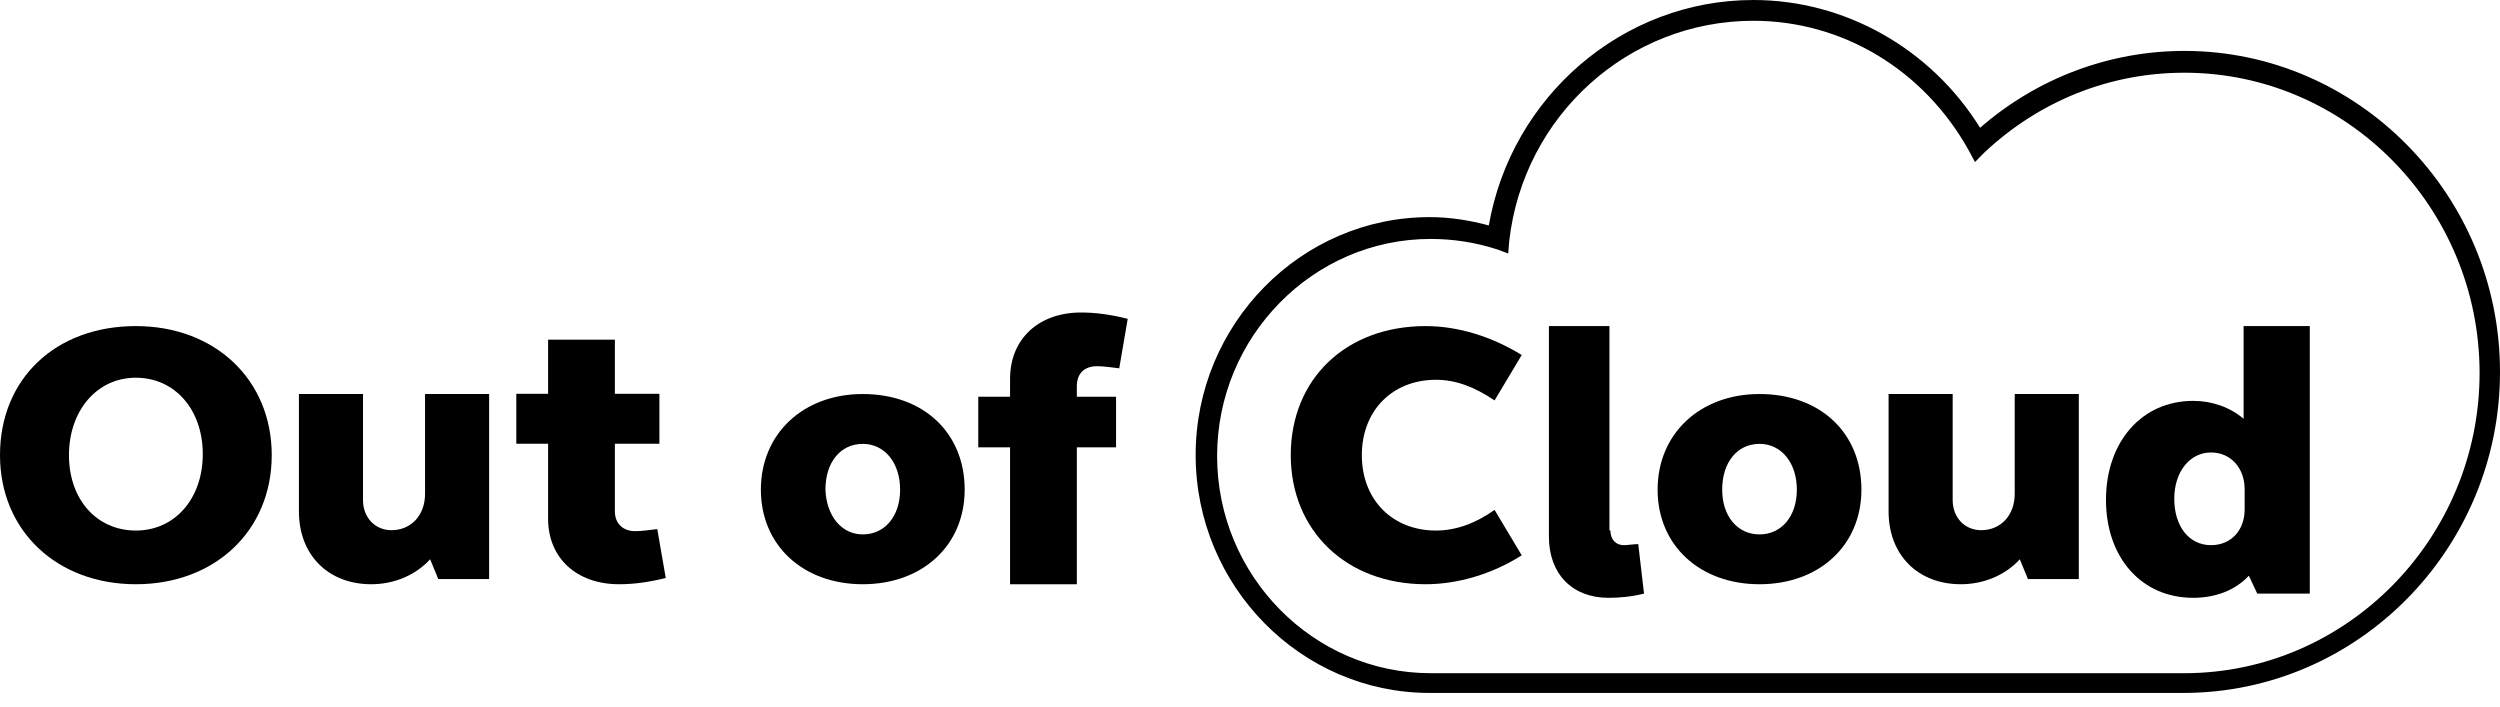 <?xml version="1.0" encoding="UTF-8"?> <svg xmlns="http://www.w3.org/2000/svg" width="184" height="52" viewBox="0 0 184 52" fill="none"> <path d="M160.695 51H105.215C95.743 51 88 43.124 88 33.49C88 23.856 95.743 15.98 105.215 15.98C106.719 15.98 108.147 16.21 109.576 16.592C111.229 7.111 119.424 0 129.047 0C135.812 0 142.127 3.594 145.735 9.405C149.945 5.735 155.283 3.747 160.771 3.747C173.551 3.747 184 14.375 184 27.373C184 40.372 173.551 51 160.695 51ZM105.291 17.586C96.645 17.586 89.579 24.774 89.579 33.567C89.579 42.36 96.645 49.547 105.291 49.547H160.771C172.723 49.547 182.497 39.607 182.497 27.45C182.497 15.292 172.723 5.352 160.771 5.352C155.283 5.352 150.096 7.417 146.035 11.24L145.36 11.928L144.909 11.087C141.6 5.123 135.586 1.529 129.047 1.529C119.875 1.529 112.132 8.487 111.079 17.739L111.004 18.657L110.177 18.351C108.523 17.816 106.869 17.586 105.291 17.586Z" fill="black"></path> <path d="M10 24C15.833 24 20 27.952 20 33.5C20 39.048 15.833 43 10 43C4.167 43 0 39.048 0 33.5C0 27.876 4.091 24 10 24ZM10 39.048C12.879 39.048 14.924 36.692 14.924 33.424C14.924 30.156 12.879 27.8 10 27.8C7.121 27.8 5.076 30.232 5.076 33.5C5.076 36.768 7.121 39.048 10 39.048Z" fill="black"></path> <path d="M36 42.617H32.257L31.658 41.164C30.61 42.311 29.038 43 27.316 43C24.171 43 22 40.858 22 37.645V29H26.717V36.803C26.717 38.104 27.615 39.022 28.813 39.022C30.235 39.022 31.283 37.951 31.283 36.344V29H36V42.617Z" fill="black"></path> <path d="M45.255 28.983H48.532V32.66H45.255V37.638C45.255 38.557 45.88 39.094 46.738 39.094C47.206 39.094 47.752 39.017 48.376 38.941L49 42.541C47.752 42.847 46.66 43 45.567 43C42.447 43 40.34 41.085 40.34 38.175V32.66H38V28.983H40.34V25H45.255V28.983Z" fill="black"></path> <path d="M63.5 29C67.956 29 71 31.845 71 36.037C71 40.155 67.881 43 63.5 43C59.119 43 56 40.155 56 36.037C56 31.92 59.119 29 63.5 29ZM63.5 39.332C65.134 39.332 66.248 37.984 66.248 36.037C66.248 34.091 65.134 32.669 63.5 32.669C61.866 32.669 60.752 34.016 60.752 36.037C60.827 37.984 61.941 39.332 63.5 39.332Z" fill="black"></path> <path d="M74.341 32.922H72V29.201H74.341V27.884C74.341 24.938 76.447 23 79.567 23C80.66 23 81.752 23.155 83 23.465L82.376 27.108C81.752 27.031 81.206 26.953 80.738 26.953C79.802 26.953 79.255 27.496 79.255 28.426V29.201H82.142V32.922H79.255V43H74.341V32.922Z" fill="black"></path> <path d="M104.923 24C107.308 24 109.769 24.76 112 26.128L110 29.472C108.538 28.484 107.154 27.952 105.692 27.952C102.462 27.952 100.231 30.232 100.231 33.5C100.231 36.768 102.462 39.048 105.692 39.048C107.154 39.048 108.615 38.516 110 37.528L112 40.872C109.846 42.24 107.308 43 104.923 43C99.077 43 95 39.048 95 33.5C95 27.876 99.077 24 104.923 24Z" fill="black"></path> <path d="M118.525 39.039C118.525 39.736 118.949 40.124 119.515 40.124C119.798 40.124 120.222 40.047 120.576 40.047L121 43.69C120.081 43.922 119.162 44 118.384 44C115.697 44 114 42.217 114 39.504V24H118.455V39.039H118.525Z" fill="black"></path> <path d="M129.5 29C133.956 29 137 31.845 137 36.037C137 40.155 133.881 43 129.5 43C125.119 43 122 40.155 122 36.037C122 31.92 125.119 29 129.5 29ZM129.5 39.332C131.134 39.332 132.248 37.984 132.248 36.037C132.248 34.091 131.134 32.669 129.5 32.669C127.867 32.669 126.753 34.016 126.753 36.037C126.753 37.984 127.867 39.332 129.5 39.332Z" fill="black"></path> <path d="M153 42.617H149.257L148.657 41.164C147.609 42.311 146.037 43 144.315 43C141.171 43 139 40.858 139 37.645V29H143.717V36.803C143.717 38.104 144.615 39.022 145.812 39.022C147.235 39.022 148.283 37.951 148.283 36.344V29H153V42.617Z" fill="black"></path> <path d="M170 43.69H166.133L165.515 42.372C164.509 43.457 163.04 44 161.417 44C157.629 44 155 41.054 155 36.791C155 32.527 157.629 29.504 161.417 29.504C162.809 29.504 164.124 29.969 165.129 30.822V24H170V43.69ZM162.731 40.124C164.2 40.124 165.206 39.039 165.206 37.488V36.016C165.206 34.465 164.2 33.302 162.731 33.302C161.185 33.302 160.026 34.698 160.026 36.713C160.026 38.729 161.108 40.124 162.731 40.124Z" fill="black"></path> </svg> 